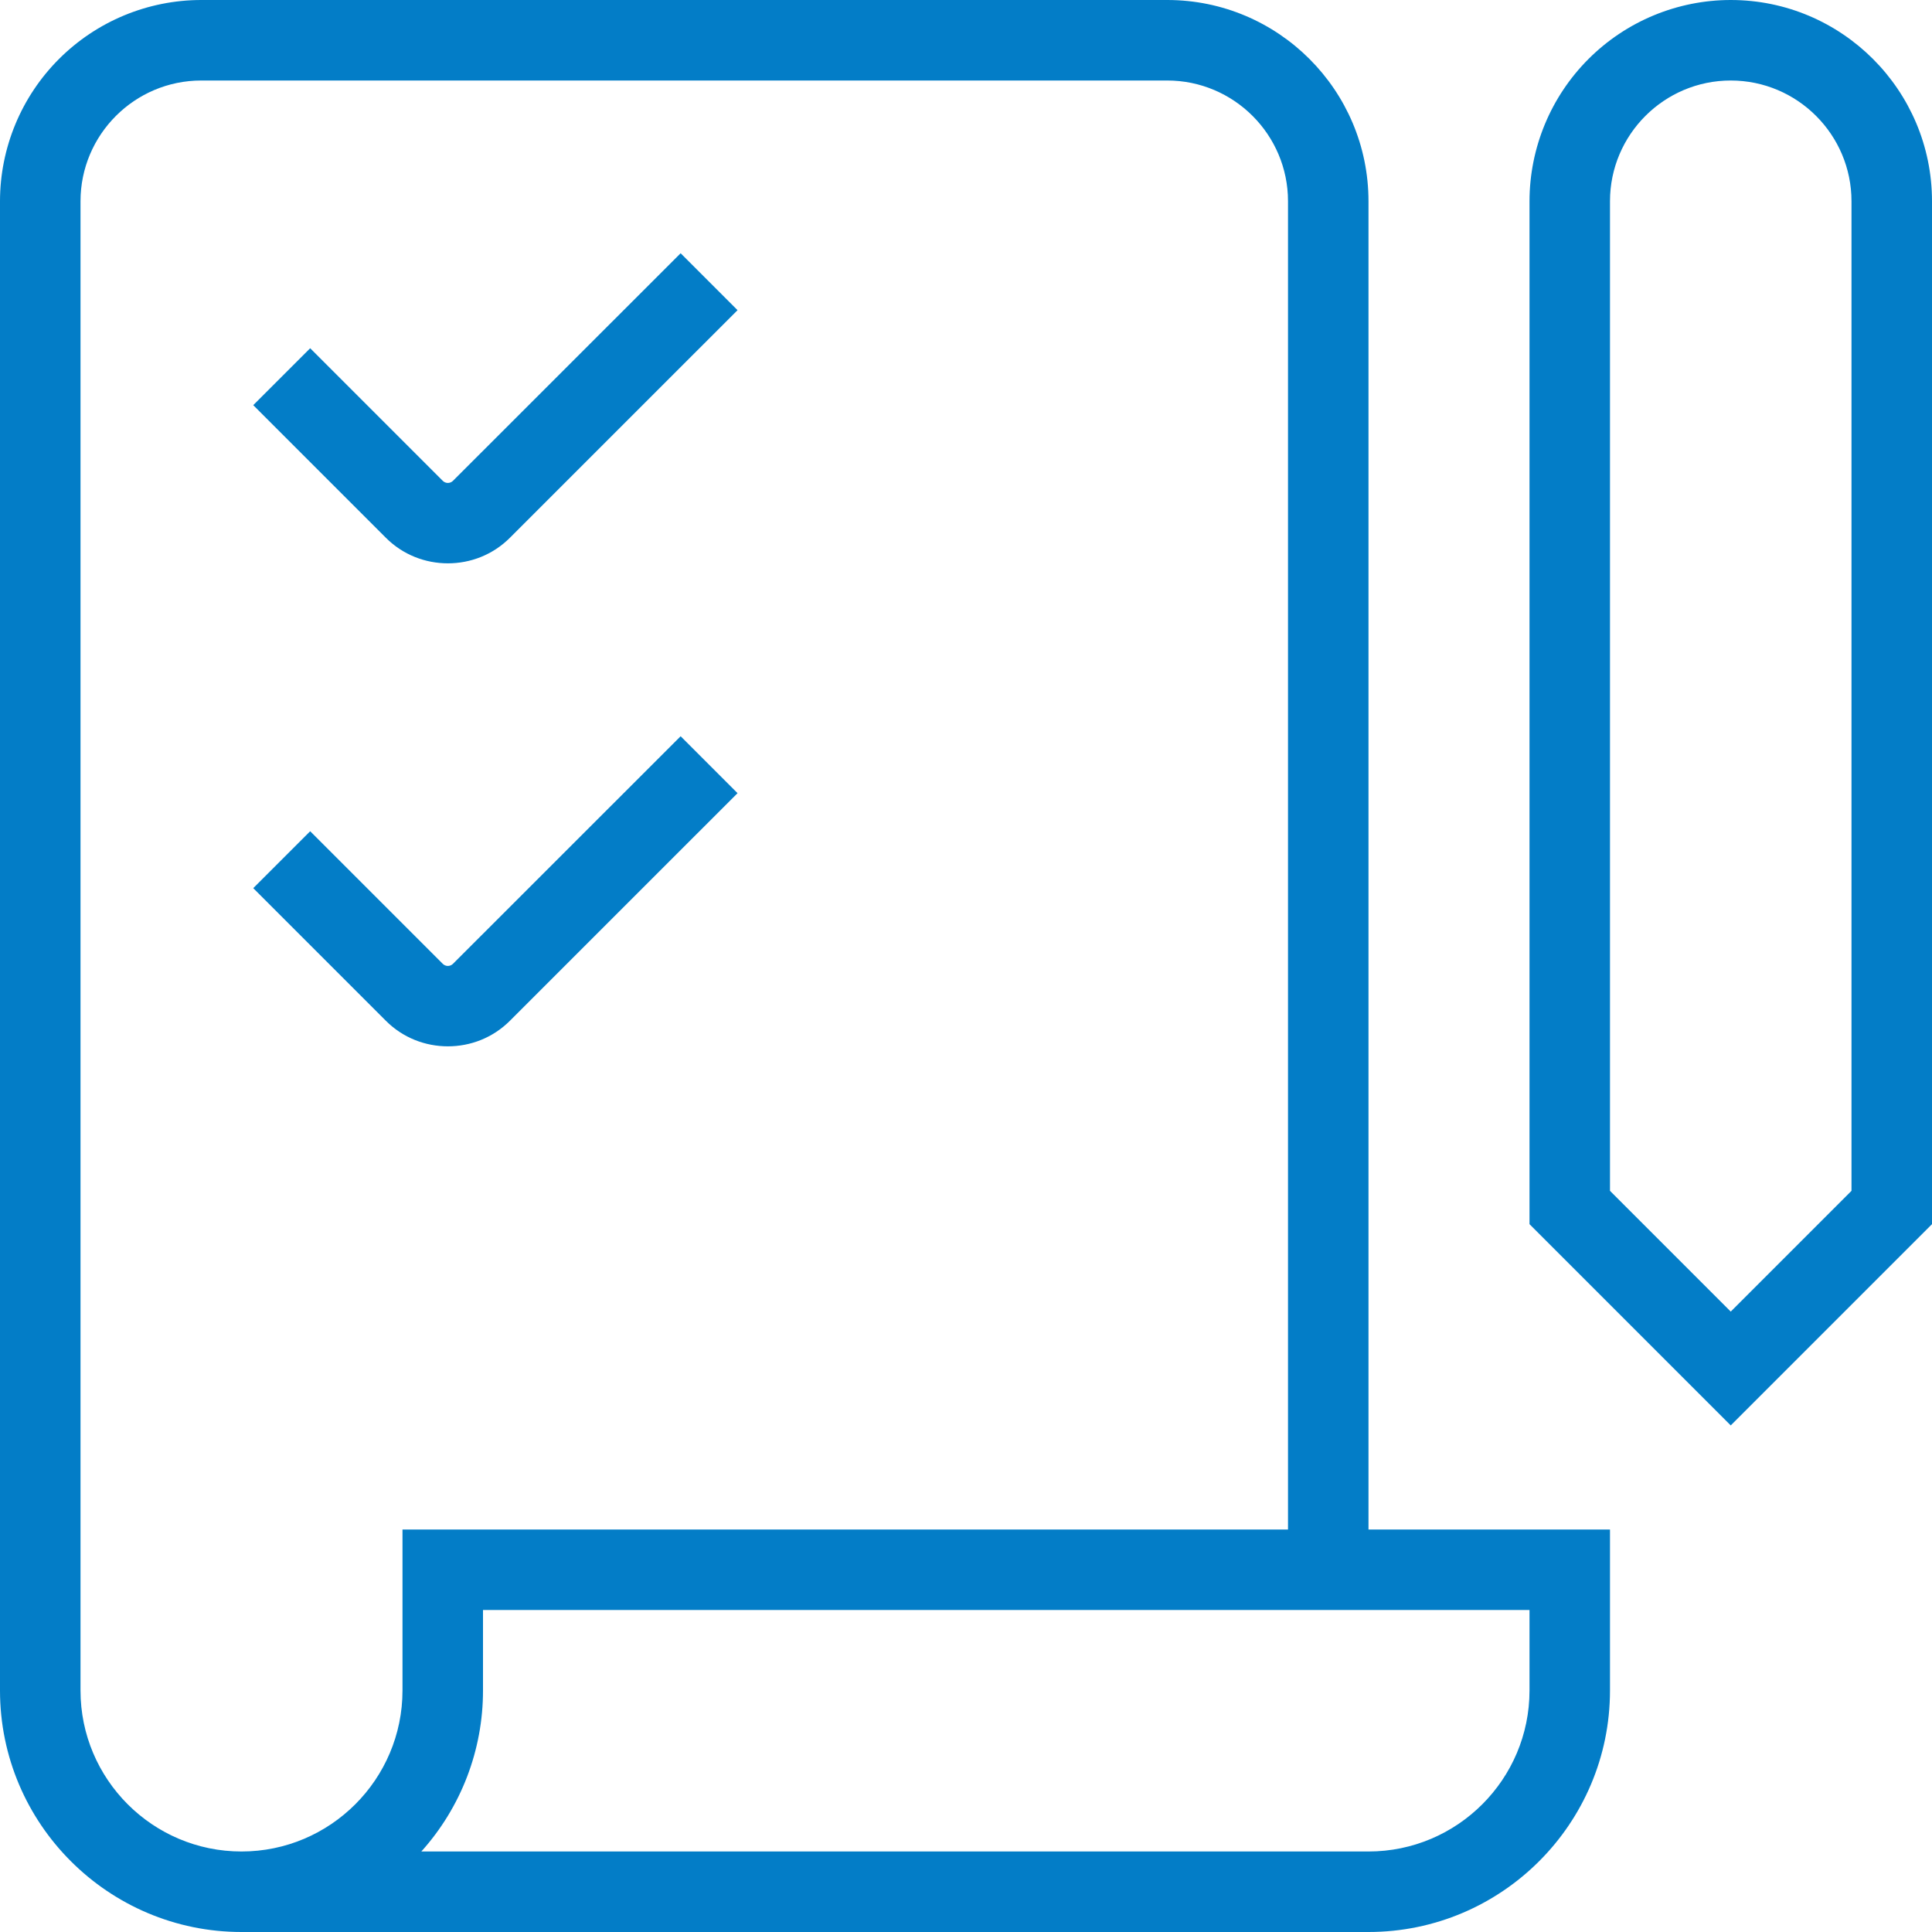 <?xml version="1.0" encoding="UTF-8"?> <svg xmlns="http://www.w3.org/2000/svg" width="64" height="64" viewBox="0 0 64 64" fill="none"><g clip-path="url(#clip0_1342_1538)"><path d="M45.333 6.667C45.333 2.989 42.344 0 38.667 0H6.667C4.899 0.001 3.204 0.704 1.954 1.954C0.704 3.204 0.001 4.899 0 6.667L0 56C0 60.411 3.589 64 8 64H45.333C49.744 64 53.333 60.411 53.333 56V50.667H45.333V6.667ZM13.333 56C13.333 58.941 10.941 61.333 8 61.333C5.059 61.333 2.667 58.941 2.667 56V6.667C2.667 4.461 4.461 2.667 6.667 2.667H38.667C40.872 2.667 42.667 4.461 42.667 6.667V50.667H13.333V56ZM50.667 53.333V56C50.667 58.941 48.275 61.333 45.333 61.333H13.957C15.274 59.869 16.002 57.969 16 56V53.333H50.667ZM57.333 0C55.566 0.001 53.871 0.704 52.621 1.954C51.371 3.204 50.668 4.899 50.667 6.667V40.552L57.333 47.219L64 40.552V6.667C64 2.989 61.011 0 57.333 0ZM61.333 39.448L57.333 43.448L53.333 39.448V6.667C53.333 4.461 55.128 2.667 57.333 2.667C59.539 2.667 61.333 4.461 61.333 6.667V39.448ZM22.547 8.389L24.432 10.275L16.893 17.813C16.325 18.381 15.584 18.661 14.837 18.661C14.091 18.661 13.347 18.381 12.781 17.813L8.389 13.421L10.275 11.536L14.667 15.928C14.712 15.973 14.773 15.998 14.836 15.998C14.899 15.998 14.96 15.973 15.005 15.928L22.547 8.389ZM22.547 24.389L24.432 26.275L16.893 33.813C16.325 34.381 15.584 34.661 14.837 34.661C14.091 34.661 13.347 34.381 12.781 33.813L8.389 29.421L10.275 27.536L14.667 31.928C14.712 31.973 14.773 31.998 14.836 31.998C14.899 31.998 14.96 31.973 15.005 31.928L22.547 24.389Z" fill="#037DC7"></path></g><defs><clipPath id="clip0_1342_1538"><rect width="64" height="64" fill="white"></rect></clipPath></defs></svg> 